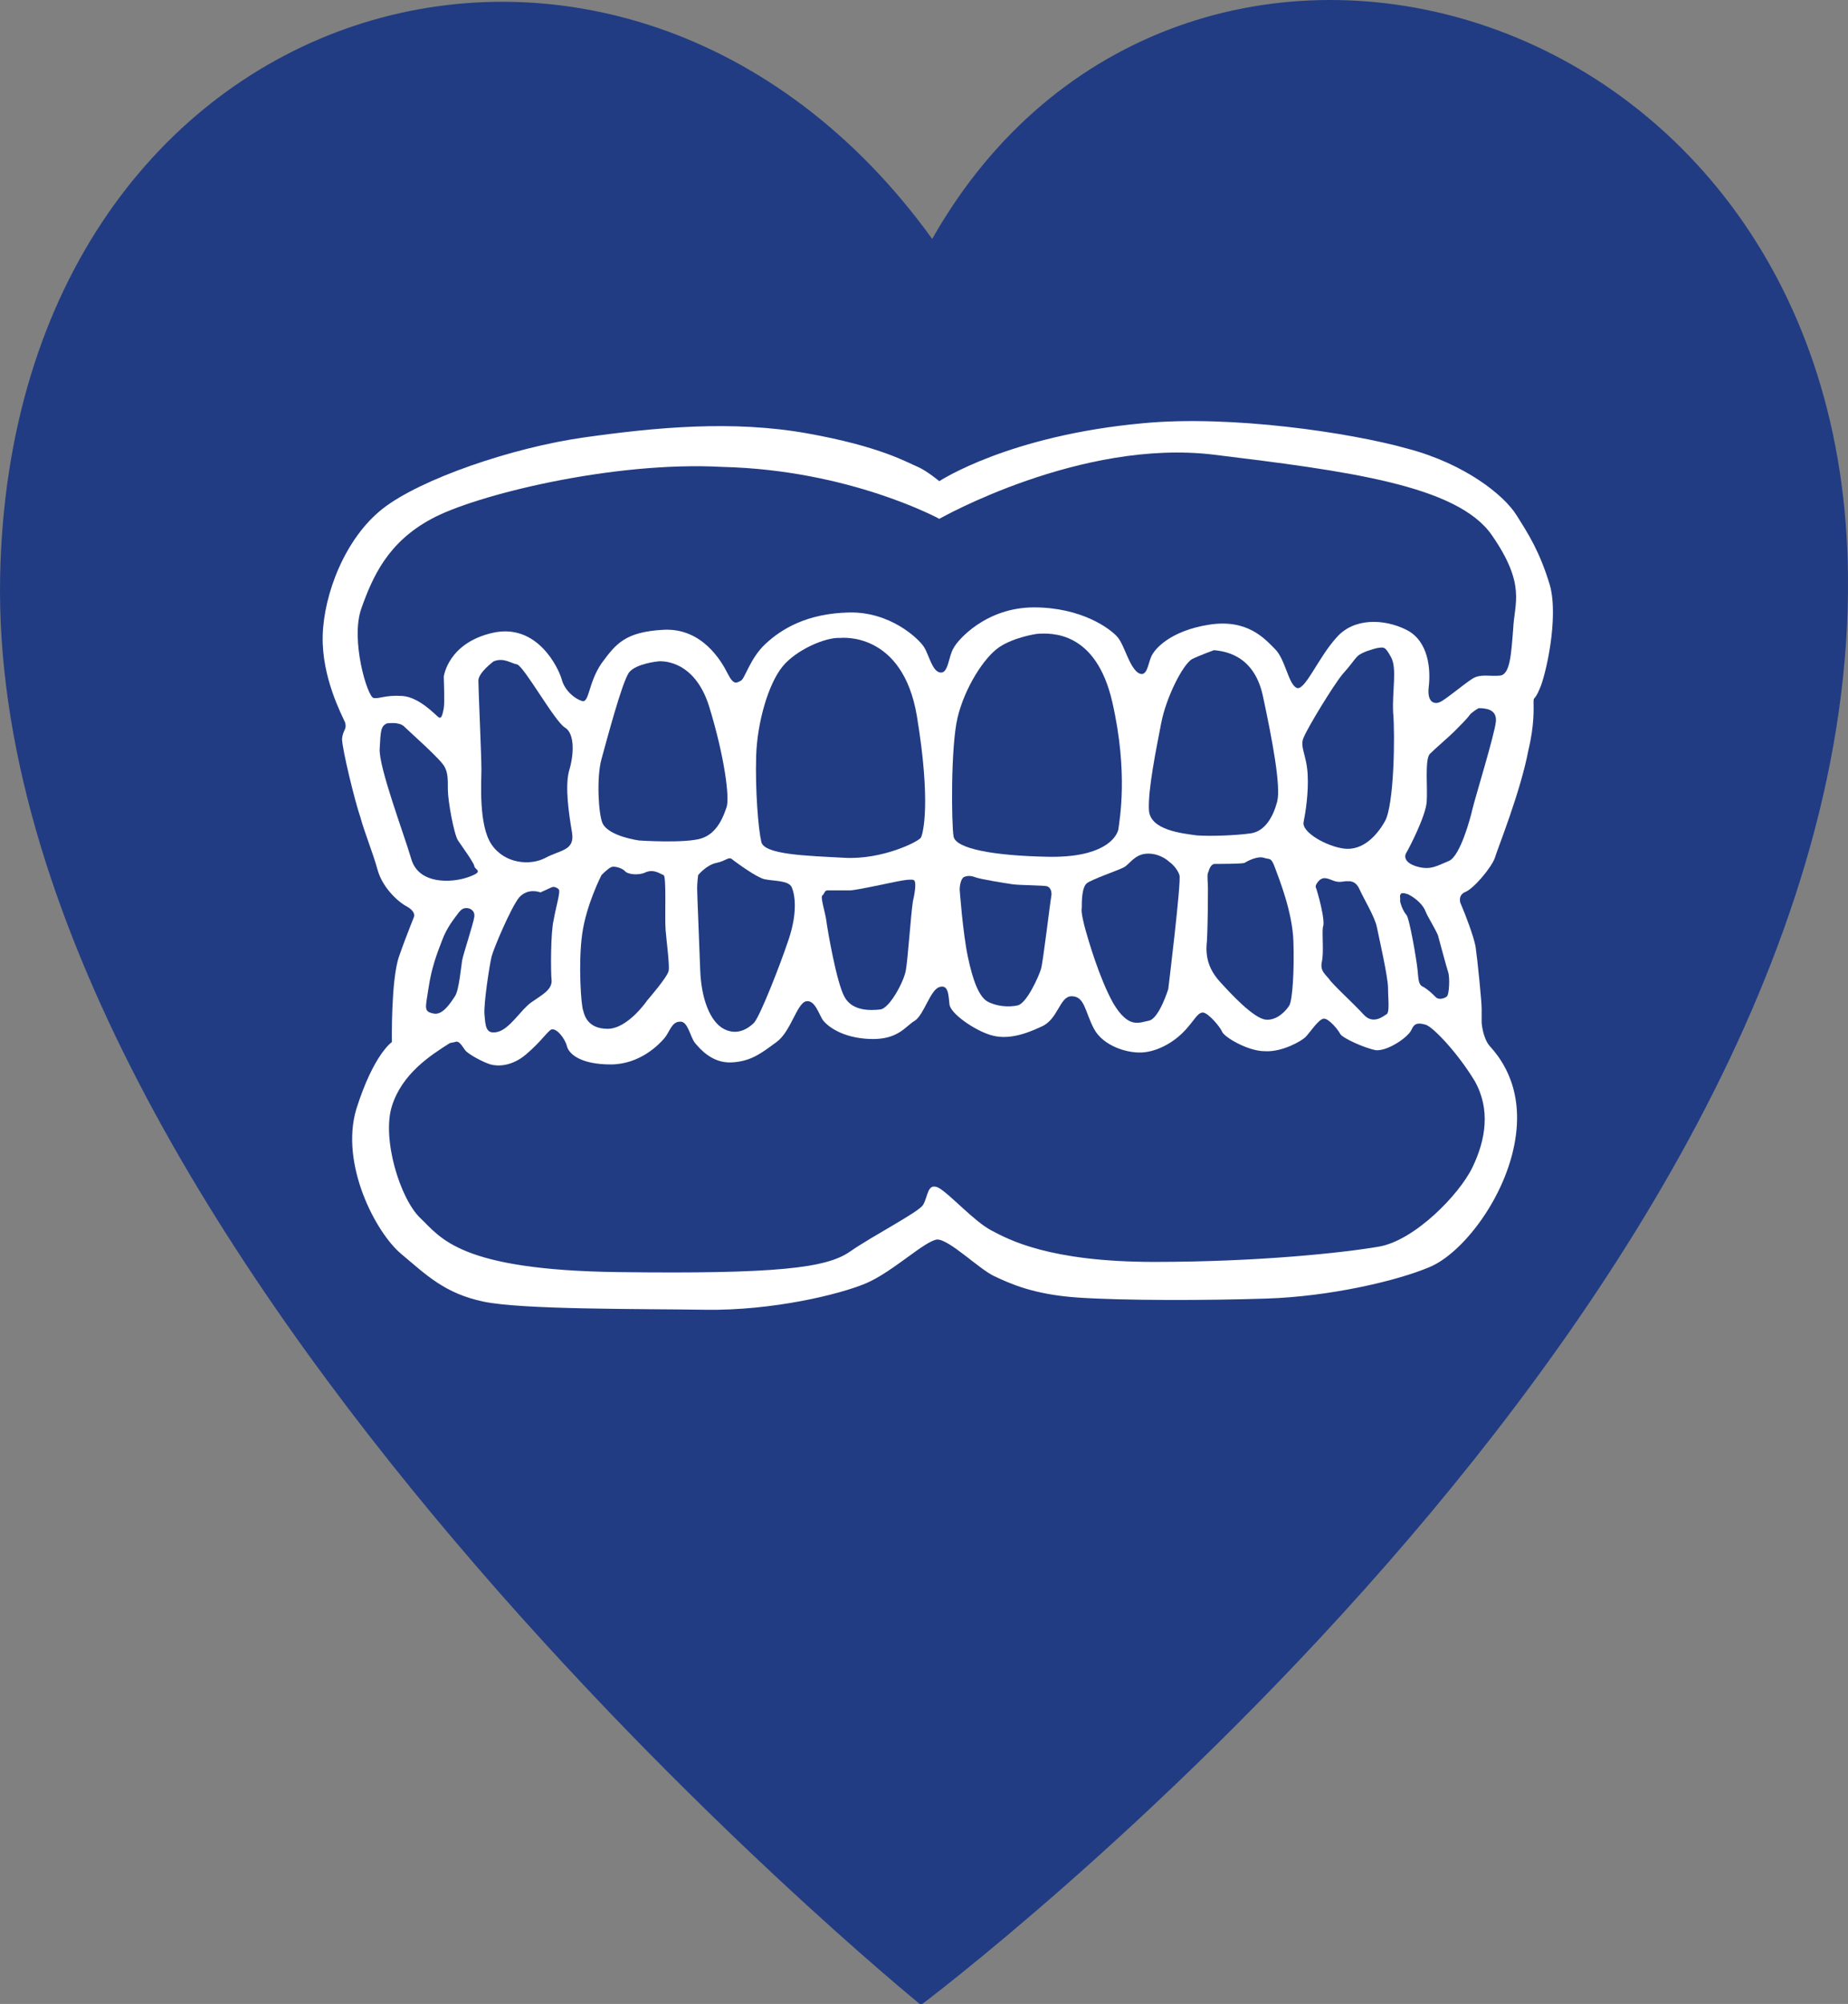 <?xml version="1.0" encoding="UTF-8" standalone="no"?>
<!-- Generator: Adobe Illustrator 26.5.2, SVG Export Plug-In . SVG Version: 6.00 Build 0)  -->

<svg
   xmlns:dc="http://purl.org/dc/elements/1.1/"
   xmlns:cc="http://creativecommons.org/ns#"
   xmlns:rdf="http://www.w3.org/1999/02/22-rdf-syntax-ns#"
   xmlns:svg="http://www.w3.org/2000/svg"
   xmlns="http://www.w3.org/2000/svg"
   xmlns:xlink="http://www.w3.org/1999/xlink"
   xmlns:sodipodi="http://sodipodi.sourceforge.net/DTD/sodipodi-0.dtd"
   xmlns:inkscape="http://www.inkscape.org/namespaces/inkscape"
   version="1.1"
   x="0px"
   y="0px"
   viewBox="0 0 181.618 196.871"
   xml:space="preserve"
   id="svg4136"
   inkscape:version="0.91 r13725"
   sodipodi:docname="gebiss.svg"
   width="181.618"
   height="196.871"><rect x="0" y="0" width="181.618" height="196.871" fill="#808080" stroke="none"/><defs
     id="defs4210" /><sodipodi:namedview
     pagecolor="#ffffff"
     bordercolor="#666666"
     borderopacity="1"
     objecttolerance="10"
     gridtolerance="10"
     guidetolerance="10"
     inkscape:pageopacity="0"
     inkscape:pageshadow="2"
     inkscape:window-width="1920"
     inkscape:window-height="1137"
     id="namedview4208"
     showgrid="false"
     fit-margin-top="0"
     fit-margin-left="0"
     fit-margin-right="0"
     fit-margin-bottom="0"
     inkscape:zoom="1.94"
     inkscape:cx="90.413678"
     inkscape:cy="99.9"
     inkscape:window-x="-8"
     inkscape:window-y="-8"
     inkscape:window-maximized="1"
     inkscape:current-layer="svg4136" /><style
     type="text/css"
     id="style4138">
	.st0{clip-path:url(#SVGID_00000080177382326020142160000007042308888651896735_);}
	.st1{clip-path:url(#SVGID_00000130629086203564394290000004858145500955900579_);fill:#213C83;}
	.st2{fill:none;stroke:#213C83;stroke-miterlimit:10;}
	.st3{fill:#FFFFFF;}
	.st4{fill:#213C83;}
</style><g
     id="Ebene_1"
     transform="translate(-159.586,-153.029)"><g
       id="g4141"><defs
         id="defs4143"><rect
           id="SVGID_1_"
           x="158.8"
           y="152"
           width="182.7"
           height="198.3" /></defs><clipPath
         id="SVGID_00000160191038457979222320000000787873098911810215_"><use
           xlink:href="#SVGID_1_"
           style="overflow:visible"
           id="use4147"
           x="0"
           y="0"
           width="100%"
           height="100%" /></clipPath><g
         id="g4149"
         clip-path="url(#SVGID_00000160191038457979222320000000787873098911810215_)"><g
           id="g4151"><defs
             id="defs4153"><path
               id="SVGID_00000127757869107155391240000008985023575094958482_"
               d="m 159.6,209.6 c 1.2,-57.9 61.2,-75.2 91.6,-33.1 24.1,-42.5 89.5,-24.8 90,33.1 0.7,71.6 -91.1,140.4 -91.1,140.4 0,0 -91.8,-74.5 -90.5,-140.4"
               inkscape:connector-curvature="0" /></defs><clipPath
             id="SVGID_00000078742969562228250780000006897522973513639561_"><use
               xlink:href="#SVGID_00000127757869107155391240000008985023575094958482_"
               style="overflow:visible"
               id="use4157"
               x="0"
               y="0"
               width="100%"
               height="100%" /></clipPath><path
             style="fill:#213c83"
             d="m 158.3,134 183.7,0 0,215.9 -183.7,0 0,-215.9 z"
             id="path4159"
             clip-path="url(#SVGID_00000078742969562228250780000006897522973513639561_)"
             inkscape:connector-curvature="0" /></g></g></g></g><g
     id="Ebene_3"
     transform="translate(-159.586,-153.029)"><path
       class="st2"
       d="m 252.2,195.6 c 0,0 -14.6,-7.7 -31.5,-4.5 -17,3.2 -18.3,4.6 -21.5,6.3 -3.2,1.7 -6.9,9.2 -6.8,11.8 0.1,2.6 1.8,8.7 1.8,8.7 0,0 -0.5,7.1 1.3,10.5 1.8,3.4 5.7,9 5.7,9 0,0 -1.9,3.8 -2,6.9 -0.1,3.1 -0.3,5.8 -0.3,5.8 0,0 -5.7,6.4 -2.7,13.8 3,7.4 7.9,10.2 15,10.8 7.1,0.6 20.1,1 26.5,0 6.4,-1 10.2,-3.7 11,-4.3 0.9,-0.6 3,-1.8 3,-1.8 0,0 4.2,3.5 10.3,5.1 6,1.6 21.8,1.6 30.8,-0.5 9,-2 13.6,-7.5 14.5,-12.8 0.9,-5.2 0.4,-7.5 -0.8,-8.9 -1.1,-1.4 -2.5,-1.3 -2.5,-3.4 0,-2 0.2,-3.8 -0.1,-5.2 -0.3,-1.4 -2.2,-6.9 -2.2,-6.9 0,0 1.2,-1.1 2.2,-2.6 1,-1.5 4.1,-10.5 4.4,-12.2 0.3,-1.7 -0.2,-2 0.3,-3.9 0.5,-1.9 2.7,-4.5 2.3,-7.9 -0.4,-3.4 -1,-11.5 -6.8,-14 -5.7,-2.5 -18.2,-5.7 -25,-5.6 -7.5,0.2 -13.9,0.4 -18.1,1.9 -4.1,1.6 -8.8,3.9 -8.8,3.9 z"
       id="path4162"
       inkscape:connector-curvature="0"
       style="fill:none;stroke:#213c83;stroke-miterlimit:10" /><g
       id="g4164"><path
         class="st3"
         d="m 251.9,200.3 c 0,0 6.8,-4.5 20.1,-5.7 8.5,-0.8 20.2,0.9 25.9,2.5 5.7,1.5 9.5,4.6 10.7,6.5 1.2,1.9 2.3,3.6 3.3,6.9 0.9,3.2 -0.4,8.9 -1,10.2 -0.2,0.5 -0.4,0.8 -0.5,0.9 -0.1,0.1 -0.1,0.2 -0.1,0.4 0,0.6 0.1,2.2 -0.5,4.7 -0.8,4.2 -3,9.6 -3.3,10.6 -0.3,0.9 -2.1,3.1 -3,3.4 0,0 0,0 0,0 -0.4,0.2 -0.5,0.6 -0.4,1 0.6,1.4 1.3,3.3 1.5,4.3 0.2,1.4 0.6,5.4 0.6,6.1 0,0.7 0,1.4 0,1.4 0,0 0.1,1.5 0.8,2.3 0.7,0.8 3.4,3.7 2.5,9.2 -0.9,5.6 -5.1,11.1 -8.4,12.5 -3.3,1.4 -9.9,2.9 -16,3.1 -6.1,0.2 -14.2,0.2 -18.6,-0.1 -4.4,-0.3 -6.7,-1.4 -8.2,-2.1 -1.5,-0.7 -4.4,-3.6 -5.6,-3.6 -1.2,0.1 -4.4,3.2 -7,4.3 -2.6,1.1 -9.2,2.7 -15.8,2.6 -6.5,-0.1 -18,0 -21.8,-0.8 -3.8,-0.8 -5.6,-2.6 -8.1,-4.7 -2.5,-2.1 -6,-8.8 -4.4,-14.2 1.7,-5.4 3.5,-6.6 3.5,-6.6 0,0 -0.1,-6.1 0.7,-8.4 0.8,-2.3 1.5,-3.9 1.5,-4 0,-0.1 0,-0.5 -0.7,-0.9 -0.8,-0.4 -2.4,-1.8 -2.9,-3.6 -0.5,-1.8 -1.3,-3.7 -1.7,-5.2 -0.5,-1.4 -1.8,-6.7 -1.8,-7.7 0.1,-0.9 0.5,-0.9 0.3,-1.6 -0.3,-0.7 -2.3,-4.4 -2.2,-8.5 0.1,-4.1 2.2,-9.6 5.9,-12.5 3.7,-2.9 12.7,-6 19.8,-7 7.1,-1 14.6,-1.7 21.9,-0.4 7.3,1.3 9.9,2.9 10.9,3.3 0.9,0.4 2.1,1.4 2.1,1.4 z"
         id="path4166"
         inkscape:connector-curvature="0"
         style="fill:#ffffff" /><path
         class="st4"
         d="m 251.9,204 c 0,0 13.9,-7.9 27,-6.3 13.1,1.6 23.9,3 27.3,7.9 3.4,4.9 2.2,6.7 2.1,9.2 -0.2,2.5 -0.3,4.5 -1.3,4.6 -1,0.1 -1.9,-0.2 -2.7,0.3 -0.8,0.5 -2.7,2.1 -3.2,2.3 -0.4,0.2 -1.3,0.2 -1.1,-1.5 0.2,-1.7 0,-4.5 -2.2,-5.6 -2.2,-1.1 -5.2,-1.2 -6.9,0.8 -1.8,2 -3.1,5.3 -3.9,4.9 -0.8,-0.4 -1.1,-2.8 -2.1,-3.8 -1,-1 -2.7,-3 -6.5,-2.4 -3.8,0.6 -5.4,2.4 -5.7,3.2 -0.3,0.7 -0.4,2.1 -1.3,1.5 -0.9,-0.7 -1.3,-2.7 -2,-3.5 -0.7,-0.8 -3.5,-2.9 -8.2,-2.9 -4.7,0 -7.5,3.2 -7.9,4 -0.5,0.8 -0.5,2.5 -1.3,2.4 -0.8,-0.1 -1.1,-1.7 -1.6,-2.5 -0.5,-0.8 -3.3,-3.5 -7.4,-3.4 -4.1,0.1 -6.6,1.6 -8.2,3.1 -1.5,1.4 -2,3.4 -2.4,3.6 -0.4,0.2 -0.7,0.5 -1.3,-0.7 -0.6,-1.2 -2.5,-4.5 -6.3,-4.3 -3.8,0.2 -4.7,1.4 -6.1,3.3 -1.3,1.9 -1.2,3.9 -1.9,3.7 -0.7,-0.2 -1.7,-1 -2,-2.1 -0.3,-1.1 -2.4,-5.6 -6.8,-4.6 -4.4,1 -4.8,4.3 -4.8,4.3 0,0 0.1,2.6 0,3.1 -0.1,0.5 -0.2,1.1 -0.5,0.9 -0.3,-0.2 -1.9,-2 -3.6,-2.1 -1.7,-0.1 -2.2,0.3 -2.8,0.2 -0.6,-0.1 -2.3,-5.7 -1.2,-8.8 1.1,-3.1 2.6,-6.5 6.9,-8.8 4.2,-2.3 17.8,-5.7 28.6,-5.1 12.5,0.3 21.3,5.1 21.3,5.1 z"
         id="path4168"
         inkscape:connector-curvature="0"
         style="fill:#213c83" /><path
         class="st4"
         d="m 197.6,224.1 c 0,0 1.2,-0.2 1.7,0.3 0.5,0.5 3.7,3.3 4,4 0.3,0.6 0.3,1.1 0.3,2.2 0,1.1 0.6,4.4 1,5 0.4,0.6 1.5,2.1 1.6,2.5 0,0.4 1.1,0.5 -0.6,1.1 -1.7,0.6 -4.9,0.7 -5.6,-1.8 -0.7,-2.4 -3.2,-9 -3.1,-10.8 0.1,-1.8 0.1,-2.2 0.7,-2.5 z"
         id="path4170"
         inkscape:connector-curvature="0"
         style="fill:#213c83" /><path
         class="st4"
         d="m 208.1,218 c 0,0 -1.5,1.1 -1.5,1.9 0,0.8 0.3,7.4 0.3,8.7 0,1.2 -0.3,5.5 1,7.4 1.3,1.9 3.8,2.1 5.3,1.3 1.5,-0.8 2.9,-0.7 2.6,-2.5 -0.3,-1.8 -0.7,-4.4 -0.3,-6 0.5,-1.6 0.6,-3.7 -0.4,-4.3 -1,-0.6 -4,-6 -4.7,-6.2 -0.6,-0.1 -1.3,-0.7 -2.3,-0.3 z"
         id="path4172"
         inkscape:connector-curvature="0"
         style="fill:#213c83" /><path
         class="st4"
         d="m 224.3,218 c 0,0 3.5,-0.4 5,4.5 1.5,4.9 2,8.9 1.7,9.8 -0.3,0.9 -0.9,2.6 -2.5,3.1 -1.6,0.5 -6.1,0.2 -6.1,0.2 0,0 -3,-0.4 -3.6,-1.7 -0.4,-0.9 -0.6,-4.5 -0.1,-6.3 0.5,-1.8 2,-7.5 2.7,-8.5 0.7,-0.9 2.9,-1.1 2.9,-1.1 z"
         id="path4174"
         inkscape:connector-curvature="0"
         style="fill:#213c83" /><path
         class="st4"
         d="m 242.2,215.7 c 0,0 6.1,-0.7 7.5,7.7 1.4,8.5 0.6,11.5 0.4,11.9 -0.2,0.4 -3.8,2.2 -7.5,2 -3.7,-0.2 -8,-0.3 -8.2,-1.6 -0.3,-1.3 -0.6,-5.1 -0.5,-8.4 0.1,-3.3 1.2,-7.1 2.6,-8.8 1.3,-1.6 4.2,-2.9 5.7,-2.8 z"
         id="path4176"
         inkscape:connector-curvature="0"
         style="fill:#213c83" /><path
         class="st4"
         d="m 261.5,215.3 c 1.4,-0.1 5.8,-0.3 7.4,6.7 1.6,7 0.7,11.6 0.6,12.5 -0.2,0.9 -1.6,2.8 -6.9,2.7 -5.4,-0.1 -9.1,-0.8 -9.3,-2 -0.2,-1.1 -0.3,-8.8 0.4,-11.7 0.7,-2.9 2.6,-5.9 4.1,-6.9 1.5,-1 3.7,-1.3 3.7,-1.3 z"
         id="path4178"
         inkscape:connector-curvature="0"
         style="fill:#213c83" /><path
         class="st4"
         d="m 278.9,216.9 c 0.8,0.1 3.9,0.3 4.8,4.5 0.9,4.2 1.8,8.9 1.4,10.4 -0.4,1.5 -1.2,2.9 -2.6,3.1 -1.4,0.2 -3.9,0.3 -5.3,0.2 -1.4,-0.2 -4.6,-0.5 -4.7,-2.5 -0.1,-2 0.7,-5.9 1.2,-8.5 0.5,-2.6 2.1,-5.7 3,-6.3 0.8,-0.4 2.2,-0.9 2.2,-0.9 z"
         id="path4180"
         inkscape:connector-curvature="0"
         style="fill:#213c83" /><path
         class="st4"
         d="m 294.9,216.7 c 0.7,-0.1 0.8,-0.2 1.4,0.9 0.6,1.1 0.1,3.3 0.2,5.4 0.2,2.2 0.1,9.1 -0.8,10.7 -0.9,1.6 -2.3,2.9 -4,2.7 -1.7,-0.2 -4.2,-1.6 -4,-2.6 0.2,-1 0.5,-2.9 0.4,-4.7 -0.1,-1.9 -0.8,-2.7 -0.4,-3.6 0.4,-1 2.9,-5.1 3.8,-6.2 0.9,-1 1.1,-1.4 1.5,-1.8 0.4,-0.4 1.5,-0.7 1.9,-0.8 z"
         id="path4182"
         inkscape:connector-curvature="0"
         style="fill:#213c83" /><path
         class="st4"
         d="m 304.9,222.6 c 0.7,0 1.8,0.1 1.7,1.3 -0.1,1.2 -2.1,7.7 -2.3,8.6 -0.2,0.9 -1.2,4.6 -2.3,5.1 -1.2,0.5 -1.8,0.9 -3,0.6 -1.2,-0.3 -1.5,-0.9 -1.2,-1.4 0.3,-0.5 1.9,-3.6 2,-5 0.1,-1.4 -0.2,-4.1 0.3,-4.7 0.5,-0.5 1.9,-1.7 2.4,-2.2 0.5,-0.5 1.3,-1.3 1.5,-1.6 0.2,-0.3 0.9,-0.7 0.9,-0.7 z"
         id="path4184"
         inkscape:connector-curvature="0"
         style="fill:#213c83" /><path
         class="st4"
         d="m 205.1,242.3 c 0.5,-0.2 1.2,0.1 1.1,0.8 -0.1,0.7 -1.1,3.7 -1.2,4.3 -0.1,0.6 -0.3,2.9 -0.7,3.5 -0.4,0.6 -1.2,1.9 -2.1,1.7 -1,-0.2 -0.8,-0.5 -0.5,-2.5 0.3,-2 0.8,-3.3 1.3,-4.6 0.5,-1.4 1.3,-2.3 1.5,-2.6 0.3,-0.4 0.4,-0.5 0.6,-0.6 z"
         id="path4186"
         inkscape:connector-curvature="0"
         style="fill:#213c83" /><path
         class="st4"
         d="m 212.7,240.7 c 0,0 -1.2,-0.5 -2.1,0.5 -0.8,1 -2.5,5 -2.7,5.8 -0.2,0.8 -0.8,4.7 -0.7,5.7 0.1,1.1 0.1,2 1.3,1.7 1.2,-0.3 2.3,-2.2 3.3,-2.9 1,-0.7 2,-1.2 2,-2.1 -0.1,-0.9 -0.1,-4.8 0.2,-6 0.2,-1.2 0.7,-2.8 0.5,-3 -0.2,-0.2 -0.5,-0.3 -0.7,-0.2 -0.2,0.1 -0.9,0.4 -1.1,0.5 z"
         id="path4188"
         inkscape:connector-curvature="0"
         style="fill:#213c83" /><path
         class="st4"
         d="m 218.7,239 c 0,0 -1.5,2.9 -1.9,5.8 -0.4,2.9 -0.1,7.1 0.1,7.5 0.1,0.4 0.4,1.8 2.4,1.8 2,0 3.9,-2.8 3.9,-2.8 0,0 2,-2.3 2.1,-2.9 0.1,-0.6 -0.2,-2.8 -0.3,-4 -0.1,-1.2 0.1,-5.3 -0.2,-5.4 -0.3,-0.1 -0.9,-0.6 -1.7,-0.3 -0.8,0.4 -1.9,0.2 -2.1,-0.1 -0.3,-0.3 -1,-0.5 -1.3,-0.4 -0.3,0.1 -0.8,0.6 -1,0.8 z"
         id="path4190"
         inkscape:connector-curvature="0"
         style="fill:#213c83" /><path
         class="st4"
         d="m 228.2,239 c 0,0 0.8,-1 1.8,-1.2 1,-0.2 1.2,-0.7 1.6,-0.3 0.4,0.3 2.3,1.7 3.1,1.9 0.9,0.2 2.4,0.1 2.7,0.8 0.3,0.7 0.6,2.4 -0.3,5.1 -0.9,2.7 -2.8,7.5 -3.4,8.2 -0.6,0.6 -1.7,1.3 -3,0.6 -1.3,-0.7 -2.2,-2.9 -2.3,-5.8 -0.1,-2.9 -0.3,-7.4 -0.3,-8 0,-0.6 0.1,-1.3 0.1,-1.3 z"
         id="path4192"
         inkscape:connector-curvature="0"
         style="fill:#213c83" /><path
         class="st4"
         d="m 240.9,240.5 c 0,0 1.4,0 2.3,0 0.9,-0.1 3.2,-0.6 3.7,-0.7 0.5,-0.1 2.2,-0.5 2.5,-0.3 0.2,0.1 0.2,0.8 -0.1,2.1 -0.2,1.3 -0.5,5.8 -0.7,6.8 -0.2,1.1 -1.6,3.7 -2.5,3.8 -0.9,0.1 -2.7,0.2 -3.5,-1.2 -0.8,-1.4 -1.7,-6.7 -1.8,-7.5 -0.1,-0.8 -0.6,-2.3 -0.4,-2.5 0.2,-0.1 0.2,-0.5 0.5,-0.5 z"
         id="path4194"
         inkscape:connector-curvature="0"
         style="fill:#213c83" /><path
         class="st4"
         d="m 253.9,240.4 c 0,-0.3 0.1,-1 0.4,-1.2 0.2,-0.1 0.6,-0.2 1.1,0 0.5,0.2 3,0.6 3.7,0.7 0.7,0.1 3.1,0.1 3.4,0.2 0.3,0.1 0.5,0.5 0.4,1 -0.1,0.5 -0.8,6.4 -1,7.1 -0.2,0.7 -1.4,3.4 -2.3,3.6 -0.9,0.2 -2.1,0.1 -3,-0.4 -0.8,-0.5 -1.4,-2 -1.9,-4.4 -0.5,-2.4 -0.8,-6.6 -0.8,-6.6 z"
         id="path4196"
         inkscape:connector-curvature="0"
         style="fill:#213c83" /><path
         class="st4"
         d="m 265.9,242.2 c 0,-0.6 0,-2 0.5,-2.4 0.5,-0.4 3.2,-1.3 3.7,-1.6 0.5,-0.3 1,-1.2 2.1,-1.3 1.1,-0.1 2,0.5 2.3,0.8 0.3,0.2 0.8,0.7 1,1.3 0.2,0.6 -1.1,11.2 -1.1,11.2 0,0 -0.9,2.9 -1.9,3.1 -1,0.2 -2,0.8 -3.5,-1.7 -1.4,-2.5 -2.5,-6.4 -2.7,-7.1 -0.2,-0.7 -0.5,-1.9 -0.4,-2.3 z"
         id="path4198"
         inkscape:connector-curvature="0"
         style="fill:#213c83" /><path
         class="st4"
         d="m 278.3,240.3 c 0,-0.5 -0.1,-1.3 0,-1.5 0.1,-0.2 0.2,-0.9 0.7,-0.9 0.5,0 2.6,0 2.9,-0.1 0.3,-0.2 1.3,-0.7 1.9,-0.5 0.6,0.2 0.7,-0.1 1.1,1 0.4,1.1 1.7,4.3 1.8,7.2 0.1,2.9 -0.1,5.8 -0.4,6.3 -0.3,0.5 -1.2,1.5 -2.3,1.4 -1.2,-0.1 -3.5,-2.6 -4.5,-3.7 -1,-1.1 -1.5,-2.3 -1.3,-4 0.1,-1.8 0.1,-4.8 0.1,-5.2 z"
         id="path4200"
         inkscape:connector-curvature="0"
         style="fill:#213c83" /><path
         class="st4"
         d="m 288.9,240.2 c -0.1,-0.2 0.3,-0.7 0.5,-0.8 0.2,-0.1 0.4,-0.2 1.1,0.1 0.7,0.3 1.1,0.1 1.4,0.1 0.3,0 0.9,-0.1 1.3,0.8 0.4,0.9 1.5,2.7 1.7,3.7 0.2,1 1.1,4.9 1.1,6 0,1.1 0.2,2.5 -0.2,2.6 -0.3,0.2 -1.3,1 -2.2,0 -0.9,-1 -3.1,-3 -3.4,-3.5 -0.4,-0.5 -0.9,-0.8 -0.7,-1.7 0.2,-0.9 0,-2.7 0.1,-3.4 0.3,-0.6 -0.6,-3.7 -0.7,-3.9 z"
         id="path4202"
         inkscape:connector-curvature="0"
         style="fill:#213c83" /><path
         class="st4"
         d="m 298,240.9 c 0.8,0.4 1.5,1.1 1.7,1.7 0.2,0.5 0.9,1.6 1.2,2.3 0.2,0.7 0.8,3 1,3.6 0.2,0.6 0.1,2.2 -0.1,2.4 -0.2,0.2 -0.8,0.4 -1.1,0.1 -0.3,-0.3 -0.7,-0.7 -1.2,-1 -0.5,-0.2 -0.5,-0.6 -0.6,-1.7 -0.1,-1 -0.8,-5.1 -1.1,-5.4 -0.3,-0.3 -0.7,-1.3 -0.6,-1.5 0,-0.2 -0.1,-0.4 0.1,-0.6 0.2,-0.1 0.7,0.1 0.7,0.1 z"
         id="path4204"
         inkscape:connector-curvature="0"
         style="fill:#213c83" /><path
         class="st4"
         d="m 203.8,255.5 c -1.9,1.2 -4.7,3 -5.7,6.2 -1,3.2 0.8,9.1 2.8,11 2,1.9 3.8,5.1 19.4,5.3 15.6,0.2 20.5,-0.4 22.8,-2 2.3,-1.6 6.8,-3.9 7.2,-4.6 0.5,-0.8 0.4,-2.2 1.5,-1.7 1.1,0.6 3.5,3.3 5.2,4.2 1.7,0.9 5.7,3.1 16,3.1 10.3,0 18.6,-0.9 22.1,-1.5 3.5,-0.6 7.9,-5.1 9.2,-7.8 1.3,-2.7 1.8,-5.7 0.2,-8.5 -1.7,-2.8 -4.1,-5.3 -4.8,-5.5 -0.7,-0.2 -1.1,-0.2 -1.4,0.5 -0.3,0.7 -2.3,2.1 -3.5,2 -1.1,-0.2 -3.3,-1.2 -3.5,-1.6 -0.2,-0.4 -1.1,-1.5 -1.6,-1.5 -0.5,0 -1.4,1.4 -1.8,1.8 -0.4,0.4 -2.3,1.5 -4,1.4 -1.7,0 -4,-1.4 -4.2,-1.9 -0.2,-0.5 -1.4,-1.9 -1.9,-1.9 -0.5,0 -0.8,0.7 -1.7,1.7 -0.9,1 -2.4,2 -4,2.2 -1.6,0.2 -4.1,-0.6 -5,-2.3 -0.9,-1.7 -0.9,-3.2 -2.2,-3.2 -1.2,0 -1.3,2.3 -3,3 -1.7,0.8 -3.4,1.3 -5,0.8 -1.6,-0.5 -3.9,-2.1 -4,-3 -0.1,-0.9 -0.1,-2 -1,-1.7 -0.9,0.3 -1.5,2.7 -2.4,3.3 -0.9,0.5 -1.6,1.9 -4.4,1.8 -2.8,-0.1 -4.2,-1.3 -4.6,-1.8 -0.4,-0.5 -0.8,-2.1 -1.7,-1.9 -0.9,0.2 -1.5,3 -2.9,4 -1.5,1.1 -2.5,1.9 -4.4,2 -1.9,0.1 -3.1,-1.3 -3.6,-1.9 -0.5,-0.6 -0.7,-2.2 -1.5,-2.1 -0.8,0 -1,1 -1.5,1.6 -0.5,0.6 -2.4,2.6 -5.3,2.6 -2.9,0 -4.1,-1 -4.3,-1.8 -0.2,-0.8 -1.1,-1.9 -1.6,-1.6 -0.5,0.4 -1,1.2 -2.4,2.4 -1.4,1.2 -2.8,1.2 -3.5,1 -0.7,-0.2 -2.2,-1 -2.5,-1.4 -0.3,-0.4 -0.6,-1 -1,-0.8 -0.5,0.1 -0.5,0.1 -0.5,0.1 z"
         id="path4206"
         inkscape:connector-curvature="0"
         style="fill:#213c83" /></g></g></svg>